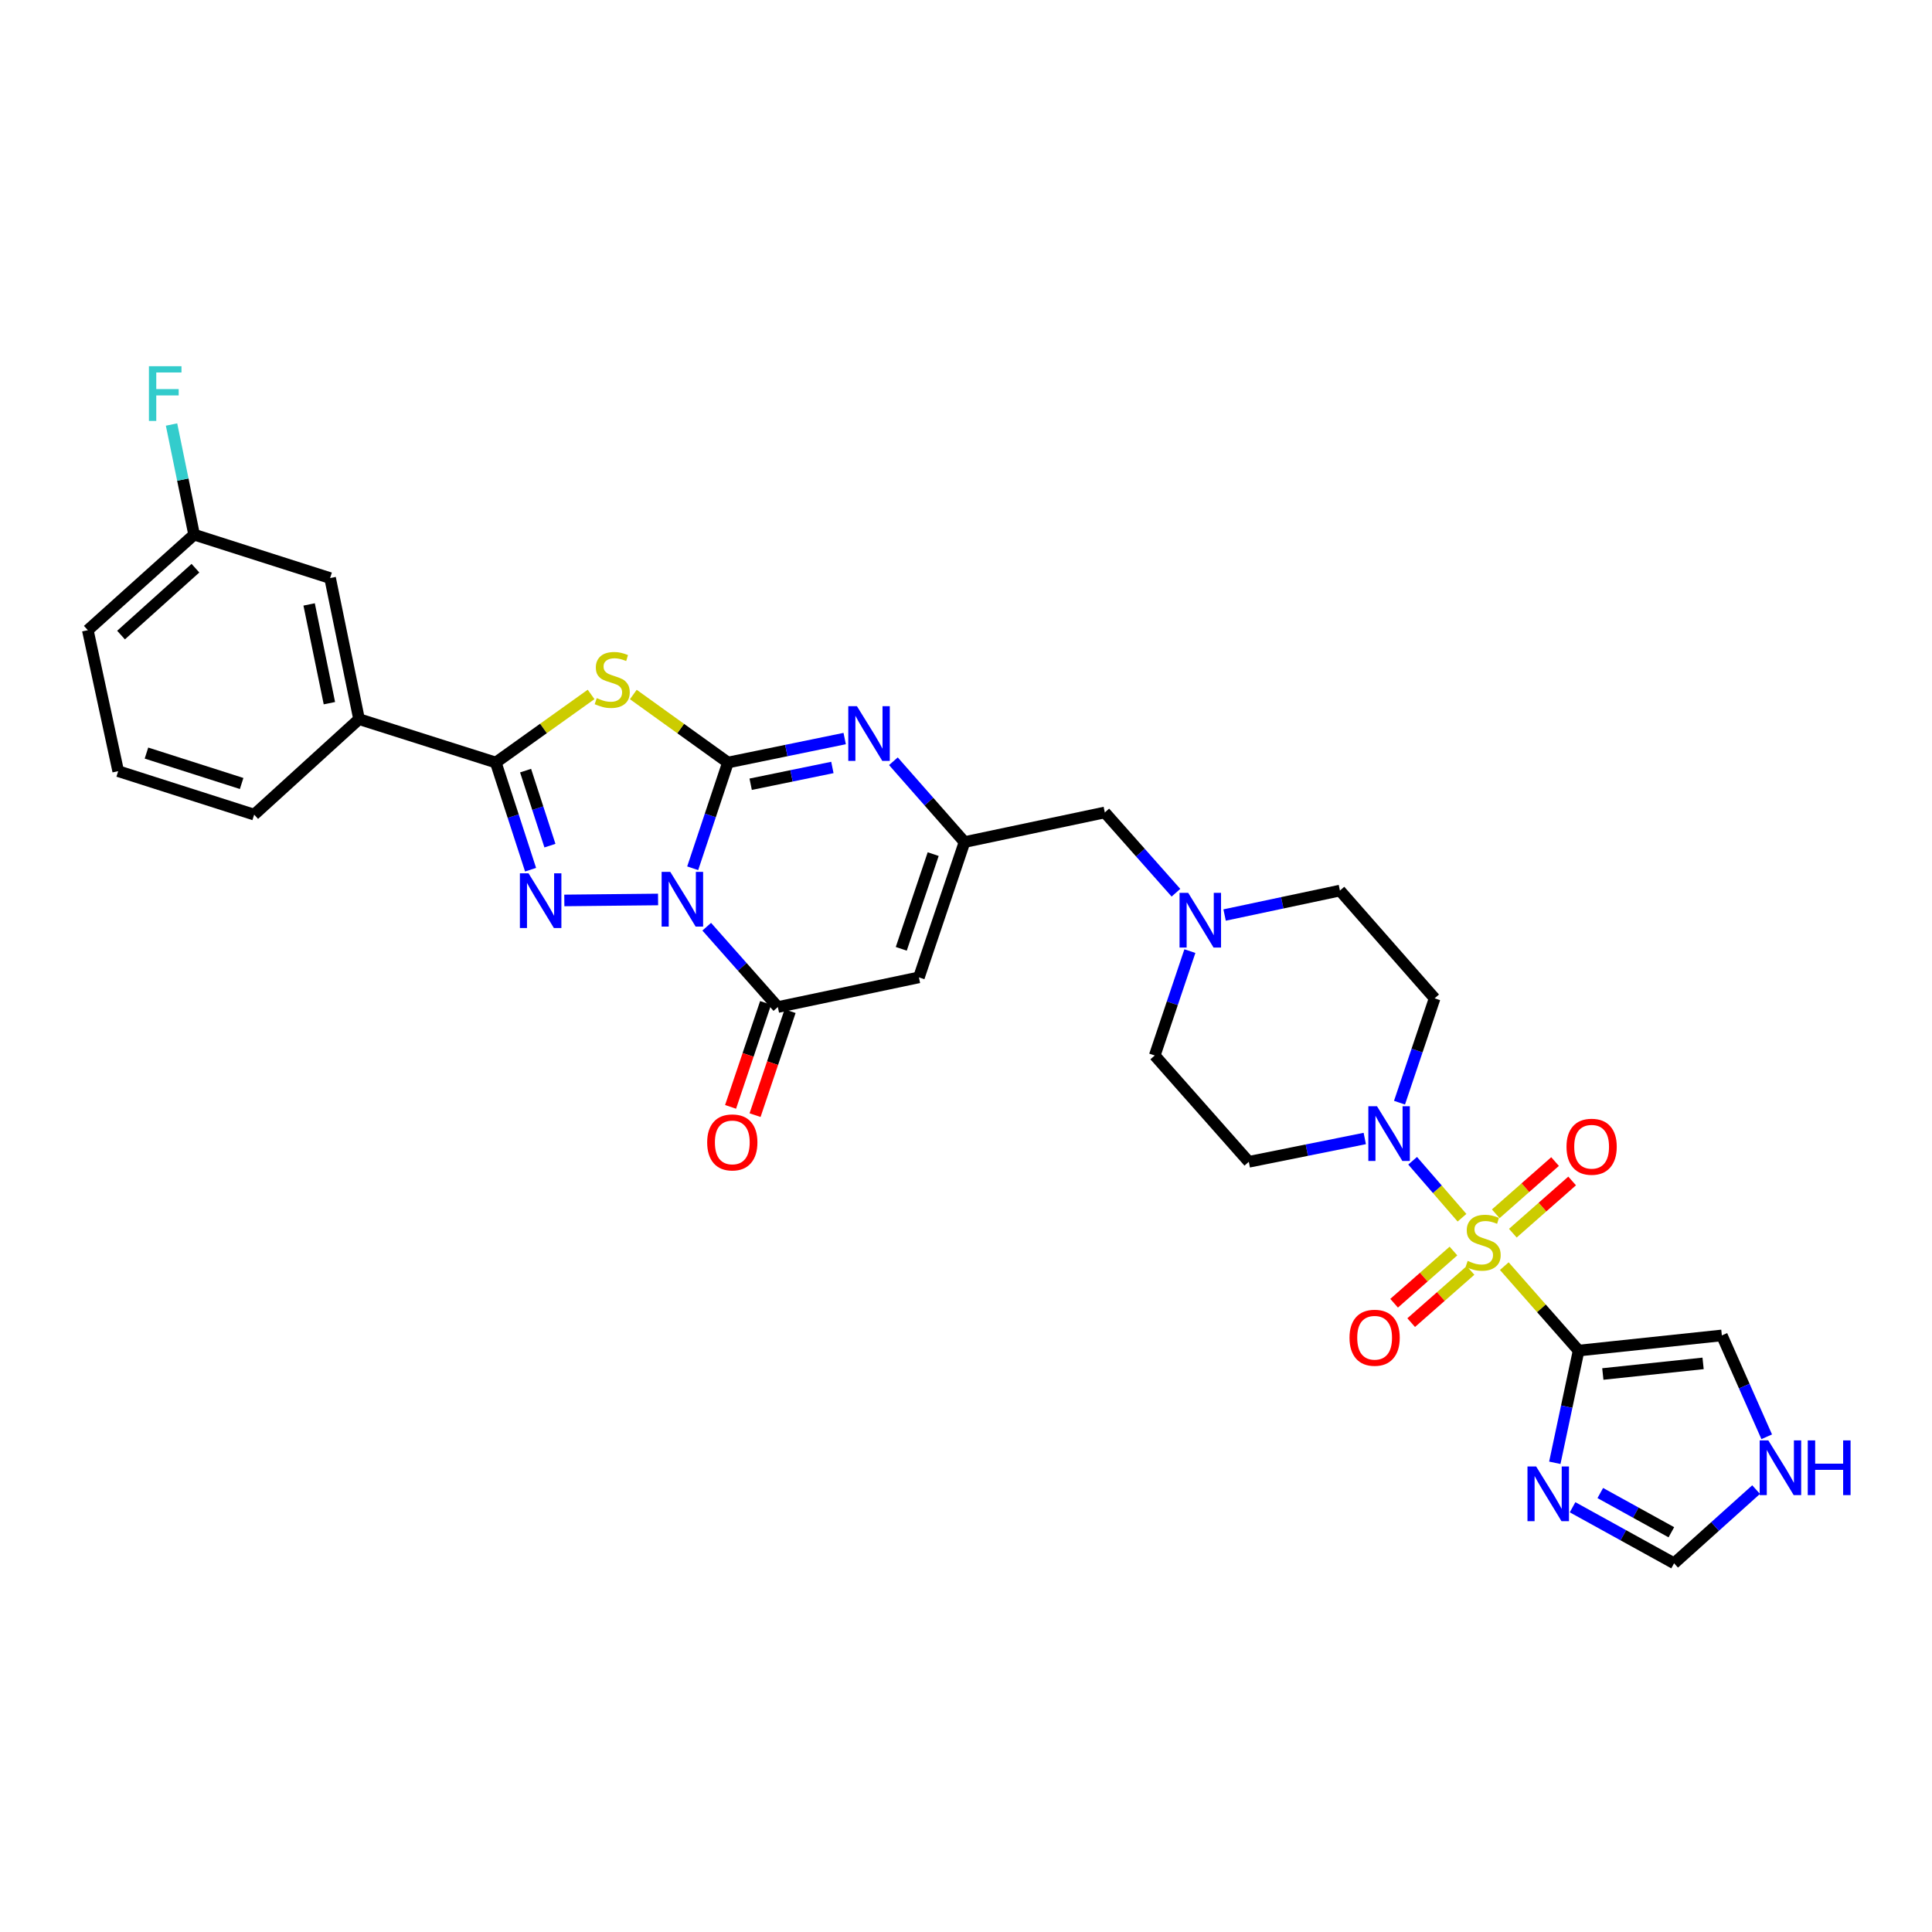 <?xml version='1.0' encoding='iso-8859-1'?>
<svg version='1.1' baseProfile='full'
              xmlns='http://www.w3.org/2000/svg'
                      xmlns:rdkit='http://www.rdkit.org/xml'
                      xmlns:xlink='http://www.w3.org/1999/xlink'
                  xml:space='preserve'
width='1000px' height='1000px' viewBox='0 0 1000 1000'>
<!-- END OF HEADER -->
<rect style='opacity:1.0;fill:#FFFFFF;stroke:none' width='1000' height='1000' x='0' y='0'> </rect>
<path class='bond-0' d='M 358.538,449.41 L 367.665,422.046' style='fill:none;fill-rule:evenodd;stroke:#0000FF;stroke-width:6px;stroke-linecap:butt;stroke-linejoin:miter;stroke-opacity:1' />
<path class='bond-0' d='M 367.665,422.046 L 376.792,394.682' style='fill:none;fill-rule:evenodd;stroke:#000000;stroke-width:6px;stroke-linecap:butt;stroke-linejoin:miter;stroke-opacity:1' />
<path class='bond-2' d='M 340.619,465.565 L 292.092,466.066' style='fill:none;fill-rule:evenodd;stroke:#0000FF;stroke-width:6px;stroke-linecap:butt;stroke-linejoin:miter;stroke-opacity:1' />
<path class='bond-6' d='M 365.797,479.666 L 384.205,500.452' style='fill:none;fill-rule:evenodd;stroke:#0000FF;stroke-width:6px;stroke-linecap:butt;stroke-linejoin:miter;stroke-opacity:1' />
<path class='bond-6' d='M 384.205,500.452 L 402.613,521.237' style='fill:none;fill-rule:evenodd;stroke:#000000;stroke-width:6px;stroke-linecap:butt;stroke-linejoin:miter;stroke-opacity:1' />
<path class='bond-3' d='M 376.792,394.682 L 352.299,377.079' style='fill:none;fill-rule:evenodd;stroke:#000000;stroke-width:6px;stroke-linecap:butt;stroke-linejoin:miter;stroke-opacity:1' />
<path class='bond-3' d='M 352.299,377.079 L 327.805,359.475' style='fill:none;fill-rule:evenodd;stroke:#CCCC00;stroke-width:6px;stroke-linecap:butt;stroke-linejoin:miter;stroke-opacity:1' />
<path class='bond-7' d='M 376.792,394.682 L 407,388.479' style='fill:none;fill-rule:evenodd;stroke:#000000;stroke-width:6px;stroke-linecap:butt;stroke-linejoin:miter;stroke-opacity:1' />
<path class='bond-7' d='M 407,388.479 L 437.208,382.276' style='fill:none;fill-rule:evenodd;stroke:#0000FF;stroke-width:6px;stroke-linecap:butt;stroke-linejoin:miter;stroke-opacity:1' />
<path class='bond-7' d='M 388.545,405.923 L 409.69,401.581' style='fill:none;fill-rule:evenodd;stroke:#000000;stroke-width:6px;stroke-linecap:butt;stroke-linejoin:miter;stroke-opacity:1' />
<path class='bond-7' d='M 409.69,401.581 L 430.836,397.238' style='fill:none;fill-rule:evenodd;stroke:#0000FF;stroke-width:6px;stroke-linecap:butt;stroke-linejoin:miter;stroke-opacity:1' />
<path class='bond-1' d='M 756.732,630.297 L 743.953,615.552' style='fill:none;fill-rule:evenodd;stroke:#CCCC00;stroke-width:6px;stroke-linecap:butt;stroke-linejoin:miter;stroke-opacity:1' />
<path class='bond-1' d='M 743.953,615.552 L 731.174,600.806' style='fill:none;fill-rule:evenodd;stroke:#0000FF;stroke-width:6px;stroke-linecap:butt;stroke-linejoin:miter;stroke-opacity:1' />
<path class='bond-4' d='M 778.62,655.356 L 797.855,677.206' style='fill:none;fill-rule:evenodd;stroke:#CCCC00;stroke-width:6px;stroke-linecap:butt;stroke-linejoin:miter;stroke-opacity:1' />
<path class='bond-4' d='M 797.855,677.206 L 817.09,699.055' style='fill:none;fill-rule:evenodd;stroke:#000000;stroke-width:6px;stroke-linecap:butt;stroke-linejoin:miter;stroke-opacity:1' />
<path class='bond-14' d='M 783.04,638.293 L 798.388,624.778' style='fill:none;fill-rule:evenodd;stroke:#CCCC00;stroke-width:6px;stroke-linecap:butt;stroke-linejoin:miter;stroke-opacity:1' />
<path class='bond-14' d='M 798.388,624.778 L 813.736,611.262' style='fill:none;fill-rule:evenodd;stroke:#FF0000;stroke-width:6px;stroke-linecap:butt;stroke-linejoin:miter;stroke-opacity:1' />
<path class='bond-14' d='M 774.201,628.256 L 789.549,614.74' style='fill:none;fill-rule:evenodd;stroke:#CCCC00;stroke-width:6px;stroke-linecap:butt;stroke-linejoin:miter;stroke-opacity:1' />
<path class='bond-14' d='M 789.549,614.74 L 804.897,601.224' style='fill:none;fill-rule:evenodd;stroke:#FF0000;stroke-width:6px;stroke-linecap:butt;stroke-linejoin:miter;stroke-opacity:1' />
<path class='bond-15' d='M 752.303,647.531 L 736.947,661.04' style='fill:none;fill-rule:evenodd;stroke:#CCCC00;stroke-width:6px;stroke-linecap:butt;stroke-linejoin:miter;stroke-opacity:1' />
<path class='bond-15' d='M 736.947,661.04 L 721.592,674.548' style='fill:none;fill-rule:evenodd;stroke:#FF0000;stroke-width:6px;stroke-linecap:butt;stroke-linejoin:miter;stroke-opacity:1' />
<path class='bond-15' d='M 761.137,657.573 L 745.782,671.081' style='fill:none;fill-rule:evenodd;stroke:#CCCC00;stroke-width:6px;stroke-linecap:butt;stroke-linejoin:miter;stroke-opacity:1' />
<path class='bond-15' d='M 745.782,671.081 L 730.426,684.59' style='fill:none;fill-rule:evenodd;stroke:#FF0000;stroke-width:6px;stroke-linecap:butt;stroke-linejoin:miter;stroke-opacity:1' />
<path class='bond-5' d='M 274.626,450.153 L 265.623,422.418' style='fill:none;fill-rule:evenodd;stroke:#0000FF;stroke-width:6px;stroke-linecap:butt;stroke-linejoin:miter;stroke-opacity:1' />
<path class='bond-5' d='M 265.623,422.418 L 256.62,394.682' style='fill:none;fill-rule:evenodd;stroke:#000000;stroke-width:6px;stroke-linecap:butt;stroke-linejoin:miter;stroke-opacity:1' />
<path class='bond-5' d='M 284.647,437.703 L 278.344,418.288' style='fill:none;fill-rule:evenodd;stroke:#0000FF;stroke-width:6px;stroke-linecap:butt;stroke-linejoin:miter;stroke-opacity:1' />
<path class='bond-5' d='M 278.344,418.288 L 272.042,398.874' style='fill:none;fill-rule:evenodd;stroke:#000000;stroke-width:6px;stroke-linecap:butt;stroke-linejoin:miter;stroke-opacity:1' />
<path class='bond-31' d='M 305.949,359.434 L 281.285,377.058' style='fill:none;fill-rule:evenodd;stroke:#CCCC00;stroke-width:6px;stroke-linecap:butt;stroke-linejoin:miter;stroke-opacity:1' />
<path class='bond-31' d='M 281.285,377.058 L 256.62,394.682' style='fill:none;fill-rule:evenodd;stroke:#000000;stroke-width:6px;stroke-linecap:butt;stroke-linejoin:miter;stroke-opacity:1' />
<path class='bond-11' d='M 817.09,699.055 L 810.928,728.098' style='fill:none;fill-rule:evenodd;stroke:#000000;stroke-width:6px;stroke-linecap:butt;stroke-linejoin:miter;stroke-opacity:1' />
<path class='bond-11' d='M 810.928,728.098 L 804.766,757.141' style='fill:none;fill-rule:evenodd;stroke:#0000FF;stroke-width:6px;stroke-linecap:butt;stroke-linejoin:miter;stroke-opacity:1' />
<path class='bond-17' d='M 817.09,699.055 L 891.231,691.209' style='fill:none;fill-rule:evenodd;stroke:#000000;stroke-width:6px;stroke-linecap:butt;stroke-linejoin:miter;stroke-opacity:1' />
<path class='bond-17' d='M 829.619,711.179 L 881.517,705.686' style='fill:none;fill-rule:evenodd;stroke:#000000;stroke-width:6px;stroke-linecap:butt;stroke-linejoin:miter;stroke-opacity:1' />
<path class='bond-12' d='M 256.62,394.682 L 185.845,372.228' style='fill:none;fill-rule:evenodd;stroke:#000000;stroke-width:6px;stroke-linecap:butt;stroke-linejoin:miter;stroke-opacity:1' />
<path class='bond-8' d='M 402.613,521.237 L 475.632,505.886' style='fill:none;fill-rule:evenodd;stroke:#000000;stroke-width:6px;stroke-linecap:butt;stroke-linejoin:miter;stroke-opacity:1' />
<path class='bond-21' d='M 396.276,519.103 L 387.21,546.013' style='fill:none;fill-rule:evenodd;stroke:#000000;stroke-width:6px;stroke-linecap:butt;stroke-linejoin:miter;stroke-opacity:1' />
<path class='bond-21' d='M 387.21,546.013 L 378.145,572.924' style='fill:none;fill-rule:evenodd;stroke:#FF0000;stroke-width:6px;stroke-linecap:butt;stroke-linejoin:miter;stroke-opacity:1' />
<path class='bond-21' d='M 408.951,523.372 L 399.885,550.283' style='fill:none;fill-rule:evenodd;stroke:#000000;stroke-width:6px;stroke-linecap:butt;stroke-linejoin:miter;stroke-opacity:1' />
<path class='bond-21' d='M 399.885,550.283 L 390.82,577.193' style='fill:none;fill-rule:evenodd;stroke:#FF0000;stroke-width:6px;stroke-linecap:butt;stroke-linejoin:miter;stroke-opacity:1' />
<path class='bond-32' d='M 462.422,394.02 L 480.826,414.937' style='fill:none;fill-rule:evenodd;stroke:#0000FF;stroke-width:6px;stroke-linecap:butt;stroke-linejoin:miter;stroke-opacity:1' />
<path class='bond-32' d='M 480.826,414.937 L 499.231,435.854' style='fill:none;fill-rule:evenodd;stroke:#000000;stroke-width:6px;stroke-linecap:butt;stroke-linejoin:miter;stroke-opacity:1' />
<path class='bond-10' d='M 475.632,505.886 L 499.231,435.854' style='fill:none;fill-rule:evenodd;stroke:#000000;stroke-width:6px;stroke-linecap:butt;stroke-linejoin:miter;stroke-opacity:1' />
<path class='bond-10' d='M 466.497,491.11 L 483.017,442.088' style='fill:none;fill-rule:evenodd;stroke:#000000;stroke-width:6px;stroke-linecap:butt;stroke-linejoin:miter;stroke-opacity:1' />
<path class='bond-9' d='M 724.382,570.745 L 733.472,543.743' style='fill:none;fill-rule:evenodd;stroke:#0000FF;stroke-width:6px;stroke-linecap:butt;stroke-linejoin:miter;stroke-opacity:1' />
<path class='bond-9' d='M 733.472,543.743 L 742.563,516.742' style='fill:none;fill-rule:evenodd;stroke:#000000;stroke-width:6px;stroke-linecap:butt;stroke-linejoin:miter;stroke-opacity:1' />
<path class='bond-34' d='M 706.402,589.283 L 676.389,595.318' style='fill:none;fill-rule:evenodd;stroke:#0000FF;stroke-width:6px;stroke-linecap:butt;stroke-linejoin:miter;stroke-opacity:1' />
<path class='bond-34' d='M 676.389,595.318 L 646.376,601.352' style='fill:none;fill-rule:evenodd;stroke:#000000;stroke-width:6px;stroke-linecap:butt;stroke-linejoin:miter;stroke-opacity:1' />
<path class='bond-22' d='M 499.231,435.854 L 571.849,420.525' style='fill:none;fill-rule:evenodd;stroke:#000000;stroke-width:6px;stroke-linecap:butt;stroke-linejoin:miter;stroke-opacity:1' />
<path class='bond-16' d='M 813.96,780.152 L 840.235,794.655' style='fill:none;fill-rule:evenodd;stroke:#0000FF;stroke-width:6px;stroke-linecap:butt;stroke-linejoin:miter;stroke-opacity:1' />
<path class='bond-16' d='M 840.235,794.655 L 866.51,809.159' style='fill:none;fill-rule:evenodd;stroke:#000000;stroke-width:6px;stroke-linecap:butt;stroke-linejoin:miter;stroke-opacity:1' />
<path class='bond-16' d='M 828.306,772.793 L 846.699,782.946' style='fill:none;fill-rule:evenodd;stroke:#0000FF;stroke-width:6px;stroke-linecap:butt;stroke-linejoin:miter;stroke-opacity:1' />
<path class='bond-16' d='M 846.699,782.946 L 865.091,793.099' style='fill:none;fill-rule:evenodd;stroke:#000000;stroke-width:6px;stroke-linecap:butt;stroke-linejoin:miter;stroke-opacity:1' />
<path class='bond-23' d='M 185.845,372.228 L 170.858,299.209' style='fill:none;fill-rule:evenodd;stroke:#000000;stroke-width:6px;stroke-linecap:butt;stroke-linejoin:miter;stroke-opacity:1' />
<path class='bond-23' d='M 170.495,363.964 L 160.004,312.851' style='fill:none;fill-rule:evenodd;stroke:#000000;stroke-width:6px;stroke-linecap:butt;stroke-linejoin:miter;stroke-opacity:1' />
<path class='bond-28' d='M 185.845,372.228 L 131.558,421.647' style='fill:none;fill-rule:evenodd;stroke:#000000;stroke-width:6px;stroke-linecap:butt;stroke-linejoin:miter;stroke-opacity:1' />
<path class='bond-13' d='M 608.666,462.07 L 590.257,441.298' style='fill:none;fill-rule:evenodd;stroke:#0000FF;stroke-width:6px;stroke-linecap:butt;stroke-linejoin:miter;stroke-opacity:1' />
<path class='bond-13' d='M 590.257,441.298 L 571.849,420.525' style='fill:none;fill-rule:evenodd;stroke:#000000;stroke-width:6px;stroke-linecap:butt;stroke-linejoin:miter;stroke-opacity:1' />
<path class='bond-24' d='M 615.879,492.298 L 606.785,519.307' style='fill:none;fill-rule:evenodd;stroke:#0000FF;stroke-width:6px;stroke-linecap:butt;stroke-linejoin:miter;stroke-opacity:1' />
<path class='bond-24' d='M 606.785,519.307 L 597.692,546.315' style='fill:none;fill-rule:evenodd;stroke:#000000;stroke-width:6px;stroke-linecap:butt;stroke-linejoin:miter;stroke-opacity:1' />
<path class='bond-25' d='M 633.855,473.621 L 663.7,467.292' style='fill:none;fill-rule:evenodd;stroke:#0000FF;stroke-width:6px;stroke-linecap:butt;stroke-linejoin:miter;stroke-opacity:1' />
<path class='bond-25' d='M 663.7,467.292 L 693.544,460.962' style='fill:none;fill-rule:evenodd;stroke:#000000;stroke-width:6px;stroke-linecap:butt;stroke-linejoin:miter;stroke-opacity:1' />
<path class='bond-35' d='M 866.51,809.159 L 887.734,790.09' style='fill:none;fill-rule:evenodd;stroke:#000000;stroke-width:6px;stroke-linecap:butt;stroke-linejoin:miter;stroke-opacity:1' />
<path class='bond-35' d='M 887.734,790.09 L 908.957,771.021' style='fill:none;fill-rule:evenodd;stroke:#0000FF;stroke-width:6px;stroke-linecap:butt;stroke-linejoin:miter;stroke-opacity:1' />
<path class='bond-18' d='M 891.231,691.209 L 902.841,717.443' style='fill:none;fill-rule:evenodd;stroke:#000000;stroke-width:6px;stroke-linecap:butt;stroke-linejoin:miter;stroke-opacity:1' />
<path class='bond-18' d='M 902.841,717.443 L 914.451,743.677' style='fill:none;fill-rule:evenodd;stroke:#0000FF;stroke-width:6px;stroke-linecap:butt;stroke-linejoin:miter;stroke-opacity:1' />
<path class='bond-19' d='M 646.376,601.352 L 597.692,546.315' style='fill:none;fill-rule:evenodd;stroke:#000000;stroke-width:6px;stroke-linecap:butt;stroke-linejoin:miter;stroke-opacity:1' />
<path class='bond-20' d='M 742.563,516.742 L 693.544,460.962' style='fill:none;fill-rule:evenodd;stroke:#000000;stroke-width:6px;stroke-linecap:butt;stroke-linejoin:miter;stroke-opacity:1' />
<path class='bond-26' d='M 170.858,299.209 L 100.469,276.732' style='fill:none;fill-rule:evenodd;stroke:#000000;stroke-width:6px;stroke-linecap:butt;stroke-linejoin:miter;stroke-opacity:1' />
<path class='bond-27' d='M 100.469,276.732 L 94.629,248.234' style='fill:none;fill-rule:evenodd;stroke:#000000;stroke-width:6px;stroke-linecap:butt;stroke-linejoin:miter;stroke-opacity:1' />
<path class='bond-27' d='M 94.629,248.234 L 88.788,219.736' style='fill:none;fill-rule:evenodd;stroke:#33CCCC;stroke-width:6px;stroke-linecap:butt;stroke-linejoin:miter;stroke-opacity:1' />
<path class='bond-33' d='M 100.469,276.732 L 45.455,326.181' style='fill:none;fill-rule:evenodd;stroke:#000000;stroke-width:6px;stroke-linecap:butt;stroke-linejoin:miter;stroke-opacity:1' />
<path class='bond-33' d='M 101.158,294.096 L 62.648,328.711' style='fill:none;fill-rule:evenodd;stroke:#000000;stroke-width:6px;stroke-linecap:butt;stroke-linejoin:miter;stroke-opacity:1' />
<path class='bond-29' d='M 131.558,421.647 L 61.177,399.156' style='fill:none;fill-rule:evenodd;stroke:#000000;stroke-width:6px;stroke-linecap:butt;stroke-linejoin:miter;stroke-opacity:1' />
<path class='bond-29' d='M 125.073,405.534 L 75.806,389.789' style='fill:none;fill-rule:evenodd;stroke:#000000;stroke-width:6px;stroke-linecap:butt;stroke-linejoin:miter;stroke-opacity:1' />
<path class='bond-30' d='M 61.177,399.156 L 45.455,326.181' style='fill:none;fill-rule:evenodd;stroke:#000000;stroke-width:6px;stroke-linecap:butt;stroke-linejoin:miter;stroke-opacity:1' />
<path  class='atom-0' d='M 346.933 451.275
L 356.213 466.275
Q 357.133 467.755, 358.613 470.435
Q 360.093 473.115, 360.173 473.275
L 360.173 451.275
L 363.933 451.275
L 363.933 479.595
L 360.053 479.595
L 350.093 463.195
Q 348.933 461.275, 347.693 459.075
Q 346.493 456.875, 346.133 456.195
L 346.133 479.595
L 342.453 479.595
L 342.453 451.275
L 346.933 451.275
' fill='#0000FF'/>
<path  class='atom-2' d='M 759.67 652.638
Q 759.99 652.758, 761.31 653.318
Q 762.63 653.878, 764.07 654.238
Q 765.55 654.558, 766.99 654.558
Q 769.67 654.558, 771.23 653.278
Q 772.79 651.958, 772.79 649.678
Q 772.79 648.118, 771.99 647.158
Q 771.23 646.198, 770.03 645.678
Q 768.83 645.158, 766.83 644.558
Q 764.31 643.798, 762.79 643.078
Q 761.31 642.358, 760.23 640.838
Q 759.19 639.318, 759.19 636.758
Q 759.19 633.198, 761.59 630.998
Q 764.03 628.798, 768.83 628.798
Q 772.11 628.798, 775.83 630.358
L 774.91 633.438
Q 771.51 632.038, 768.95 632.038
Q 766.19 632.038, 764.67 633.198
Q 763.15 634.318, 763.19 636.278
Q 763.19 637.798, 763.95 638.718
Q 764.75 639.638, 765.87 640.158
Q 767.03 640.678, 768.95 641.278
Q 771.51 642.078, 773.03 642.878
Q 774.55 643.678, 775.63 645.318
Q 776.75 646.918, 776.75 649.678
Q 776.75 653.598, 774.11 655.718
Q 771.51 657.798, 767.15 657.798
Q 764.63 657.798, 762.71 657.238
Q 760.83 656.718, 758.59 655.798
L 759.67 652.638
' fill='#CCCC00'/>
<path  class='atom-3' d='M 273.573 452.033
L 282.853 467.033
Q 283.773 468.513, 285.253 471.193
Q 286.733 473.873, 286.813 474.033
L 286.813 452.033
L 290.573 452.033
L 290.573 480.353
L 286.693 480.353
L 276.733 463.953
Q 275.573 462.033, 274.333 459.833
Q 273.133 457.633, 272.773 456.953
L 272.773 480.353
L 269.093 480.353
L 269.093 452.033
L 273.573 452.033
' fill='#0000FF'/>
<path  class='atom-4' d='M 308.881 361.343
Q 309.201 361.463, 310.521 362.023
Q 311.841 362.583, 313.281 362.943
Q 314.761 363.263, 316.201 363.263
Q 318.881 363.263, 320.441 361.983
Q 322.001 360.663, 322.001 358.383
Q 322.001 356.823, 321.201 355.863
Q 320.441 354.903, 319.241 354.383
Q 318.041 353.863, 316.041 353.263
Q 313.521 352.503, 312.001 351.783
Q 310.521 351.063, 309.441 349.543
Q 308.401 348.023, 308.401 345.463
Q 308.401 341.903, 310.801 339.703
Q 313.241 337.503, 318.041 337.503
Q 321.321 337.503, 325.041 339.063
L 324.121 342.143
Q 320.721 340.743, 318.161 340.743
Q 315.401 340.743, 313.881 341.903
Q 312.361 343.023, 312.401 344.983
Q 312.401 346.503, 313.161 347.423
Q 313.961 348.343, 315.081 348.863
Q 316.241 349.383, 318.161 349.983
Q 320.721 350.783, 322.241 351.583
Q 323.761 352.383, 324.841 354.023
Q 325.961 355.623, 325.961 358.383
Q 325.961 362.303, 323.321 364.423
Q 320.721 366.503, 316.361 366.503
Q 313.841 366.503, 311.921 365.943
Q 310.041 365.423, 307.801 364.503
L 308.881 361.343
' fill='#CCCC00'/>
<path  class='atom-8' d='M 443.551 365.528
L 452.831 380.528
Q 453.751 382.008, 455.231 384.688
Q 456.711 387.368, 456.791 387.528
L 456.791 365.528
L 460.551 365.528
L 460.551 393.848
L 456.671 393.848
L 446.711 377.448
Q 445.551 375.528, 444.311 373.328
Q 443.111 371.128, 442.751 370.448
L 442.751 393.848
L 439.071 393.848
L 439.071 365.528
L 443.551 365.528
' fill='#0000FF'/>
<path  class='atom-10' d='M 712.733 572.592
L 722.013 587.592
Q 722.933 589.072, 724.413 591.752
Q 725.893 594.432, 725.973 594.592
L 725.973 572.592
L 729.733 572.592
L 729.733 600.912
L 725.853 600.912
L 715.893 584.512
Q 714.733 582.592, 713.493 580.392
Q 712.293 578.192, 711.933 577.512
L 711.933 600.912
L 708.253 600.912
L 708.253 572.592
L 712.733 572.592
' fill='#0000FF'/>
<path  class='atom-12' d='M 795.1 759.036
L 804.38 774.036
Q 805.3 775.516, 806.78 778.196
Q 808.26 780.876, 808.34 781.036
L 808.34 759.036
L 812.1 759.036
L 812.1 787.356
L 808.22 787.356
L 798.26 770.956
Q 797.1 769.036, 795.86 766.836
Q 794.66 764.636, 794.3 763.956
L 794.3 787.356
L 790.62 787.356
L 790.62 759.036
L 795.1 759.036
' fill='#0000FF'/>
<path  class='atom-14' d='M 615.008 462.131
L 624.288 477.131
Q 625.208 478.611, 626.688 481.291
Q 628.168 483.971, 628.248 484.131
L 628.248 462.131
L 632.008 462.131
L 632.008 490.451
L 628.128 490.451
L 618.168 474.051
Q 617.008 472.131, 615.768 469.931
Q 614.568 467.731, 614.208 467.051
L 614.208 490.451
L 610.528 490.451
L 610.528 462.131
L 615.008 462.131
' fill='#0000FF'/>
<path  class='atom-15' d='M 810.822 593.549
Q 810.822 586.749, 814.182 582.949
Q 817.542 579.149, 823.822 579.149
Q 830.102 579.149, 833.462 582.949
Q 836.822 586.749, 836.822 593.549
Q 836.822 600.429, 833.422 604.349
Q 830.022 608.229, 823.822 608.229
Q 817.582 608.229, 814.182 604.349
Q 810.822 600.469, 810.822 593.549
M 823.822 605.029
Q 828.142 605.029, 830.462 602.149
Q 832.822 599.229, 832.822 593.549
Q 832.822 587.989, 830.462 585.189
Q 828.142 582.349, 823.822 582.349
Q 819.502 582.349, 817.142 585.149
Q 814.822 587.949, 814.822 593.549
Q 814.822 599.269, 817.142 602.149
Q 819.502 605.029, 823.822 605.029
' fill='#FF0000'/>
<path  class='atom-16' d='M 698.504 692.411
Q 698.504 685.611, 701.864 681.811
Q 705.224 678.011, 711.504 678.011
Q 717.784 678.011, 721.144 681.811
Q 724.504 685.611, 724.504 692.411
Q 724.504 699.291, 721.104 703.211
Q 717.704 707.091, 711.504 707.091
Q 705.264 707.091, 701.864 703.211
Q 698.504 699.331, 698.504 692.411
M 711.504 703.891
Q 715.824 703.891, 718.144 701.011
Q 720.504 698.091, 720.504 692.411
Q 720.504 686.851, 718.144 684.051
Q 715.824 681.211, 711.504 681.211
Q 707.184 681.211, 704.824 684.011
Q 702.504 686.811, 702.504 692.411
Q 702.504 698.131, 704.824 701.011
Q 707.184 703.891, 711.504 703.891
' fill='#FF0000'/>
<path  class='atom-19' d='M 915.287 745.55
L 924.567 760.55
Q 925.487 762.03, 926.967 764.71
Q 928.447 767.39, 928.527 767.55
L 928.527 745.55
L 932.287 745.55
L 932.287 773.87
L 928.407 773.87
L 918.447 757.47
Q 917.287 755.55, 916.047 753.35
Q 914.847 751.15, 914.487 750.47
L 914.487 773.87
L 910.807 773.87
L 910.807 745.55
L 915.287 745.55
' fill='#0000FF'/>
<path  class='atom-19' d='M 935.687 745.55
L 939.527 745.55
L 939.527 757.59
L 954.007 757.59
L 954.007 745.55
L 957.847 745.55
L 957.847 773.87
L 954.007 773.87
L 954.007 760.79
L 939.527 760.79
L 939.527 773.87
L 935.687 773.87
L 935.687 745.55
' fill='#0000FF'/>
<path  class='atom-22' d='M 366.036 591.305
Q 366.036 584.505, 369.396 580.705
Q 372.756 576.905, 379.036 576.905
Q 385.316 576.905, 388.676 580.705
Q 392.036 584.505, 392.036 591.305
Q 392.036 598.185, 388.636 602.105
Q 385.236 605.985, 379.036 605.985
Q 372.796 605.985, 369.396 602.105
Q 366.036 598.225, 366.036 591.305
M 379.036 602.785
Q 383.356 602.785, 385.676 599.905
Q 388.036 596.985, 388.036 591.305
Q 388.036 585.745, 385.676 582.945
Q 383.356 580.105, 379.036 580.105
Q 374.716 580.105, 372.356 582.905
Q 370.036 585.705, 370.036 591.305
Q 370.036 597.025, 372.356 599.905
Q 374.716 602.785, 379.036 602.785
' fill='#FF0000'/>
<path  class='atom-28' d='M 77.085 189.553
L 93.925 189.553
L 93.925 192.793
L 80.885 192.793
L 80.885 201.393
L 92.485 201.393
L 92.485 204.673
L 80.885 204.673
L 80.885 217.873
L 77.085 217.873
L 77.085 189.553
' fill='#33CCCC'/>
</svg>

